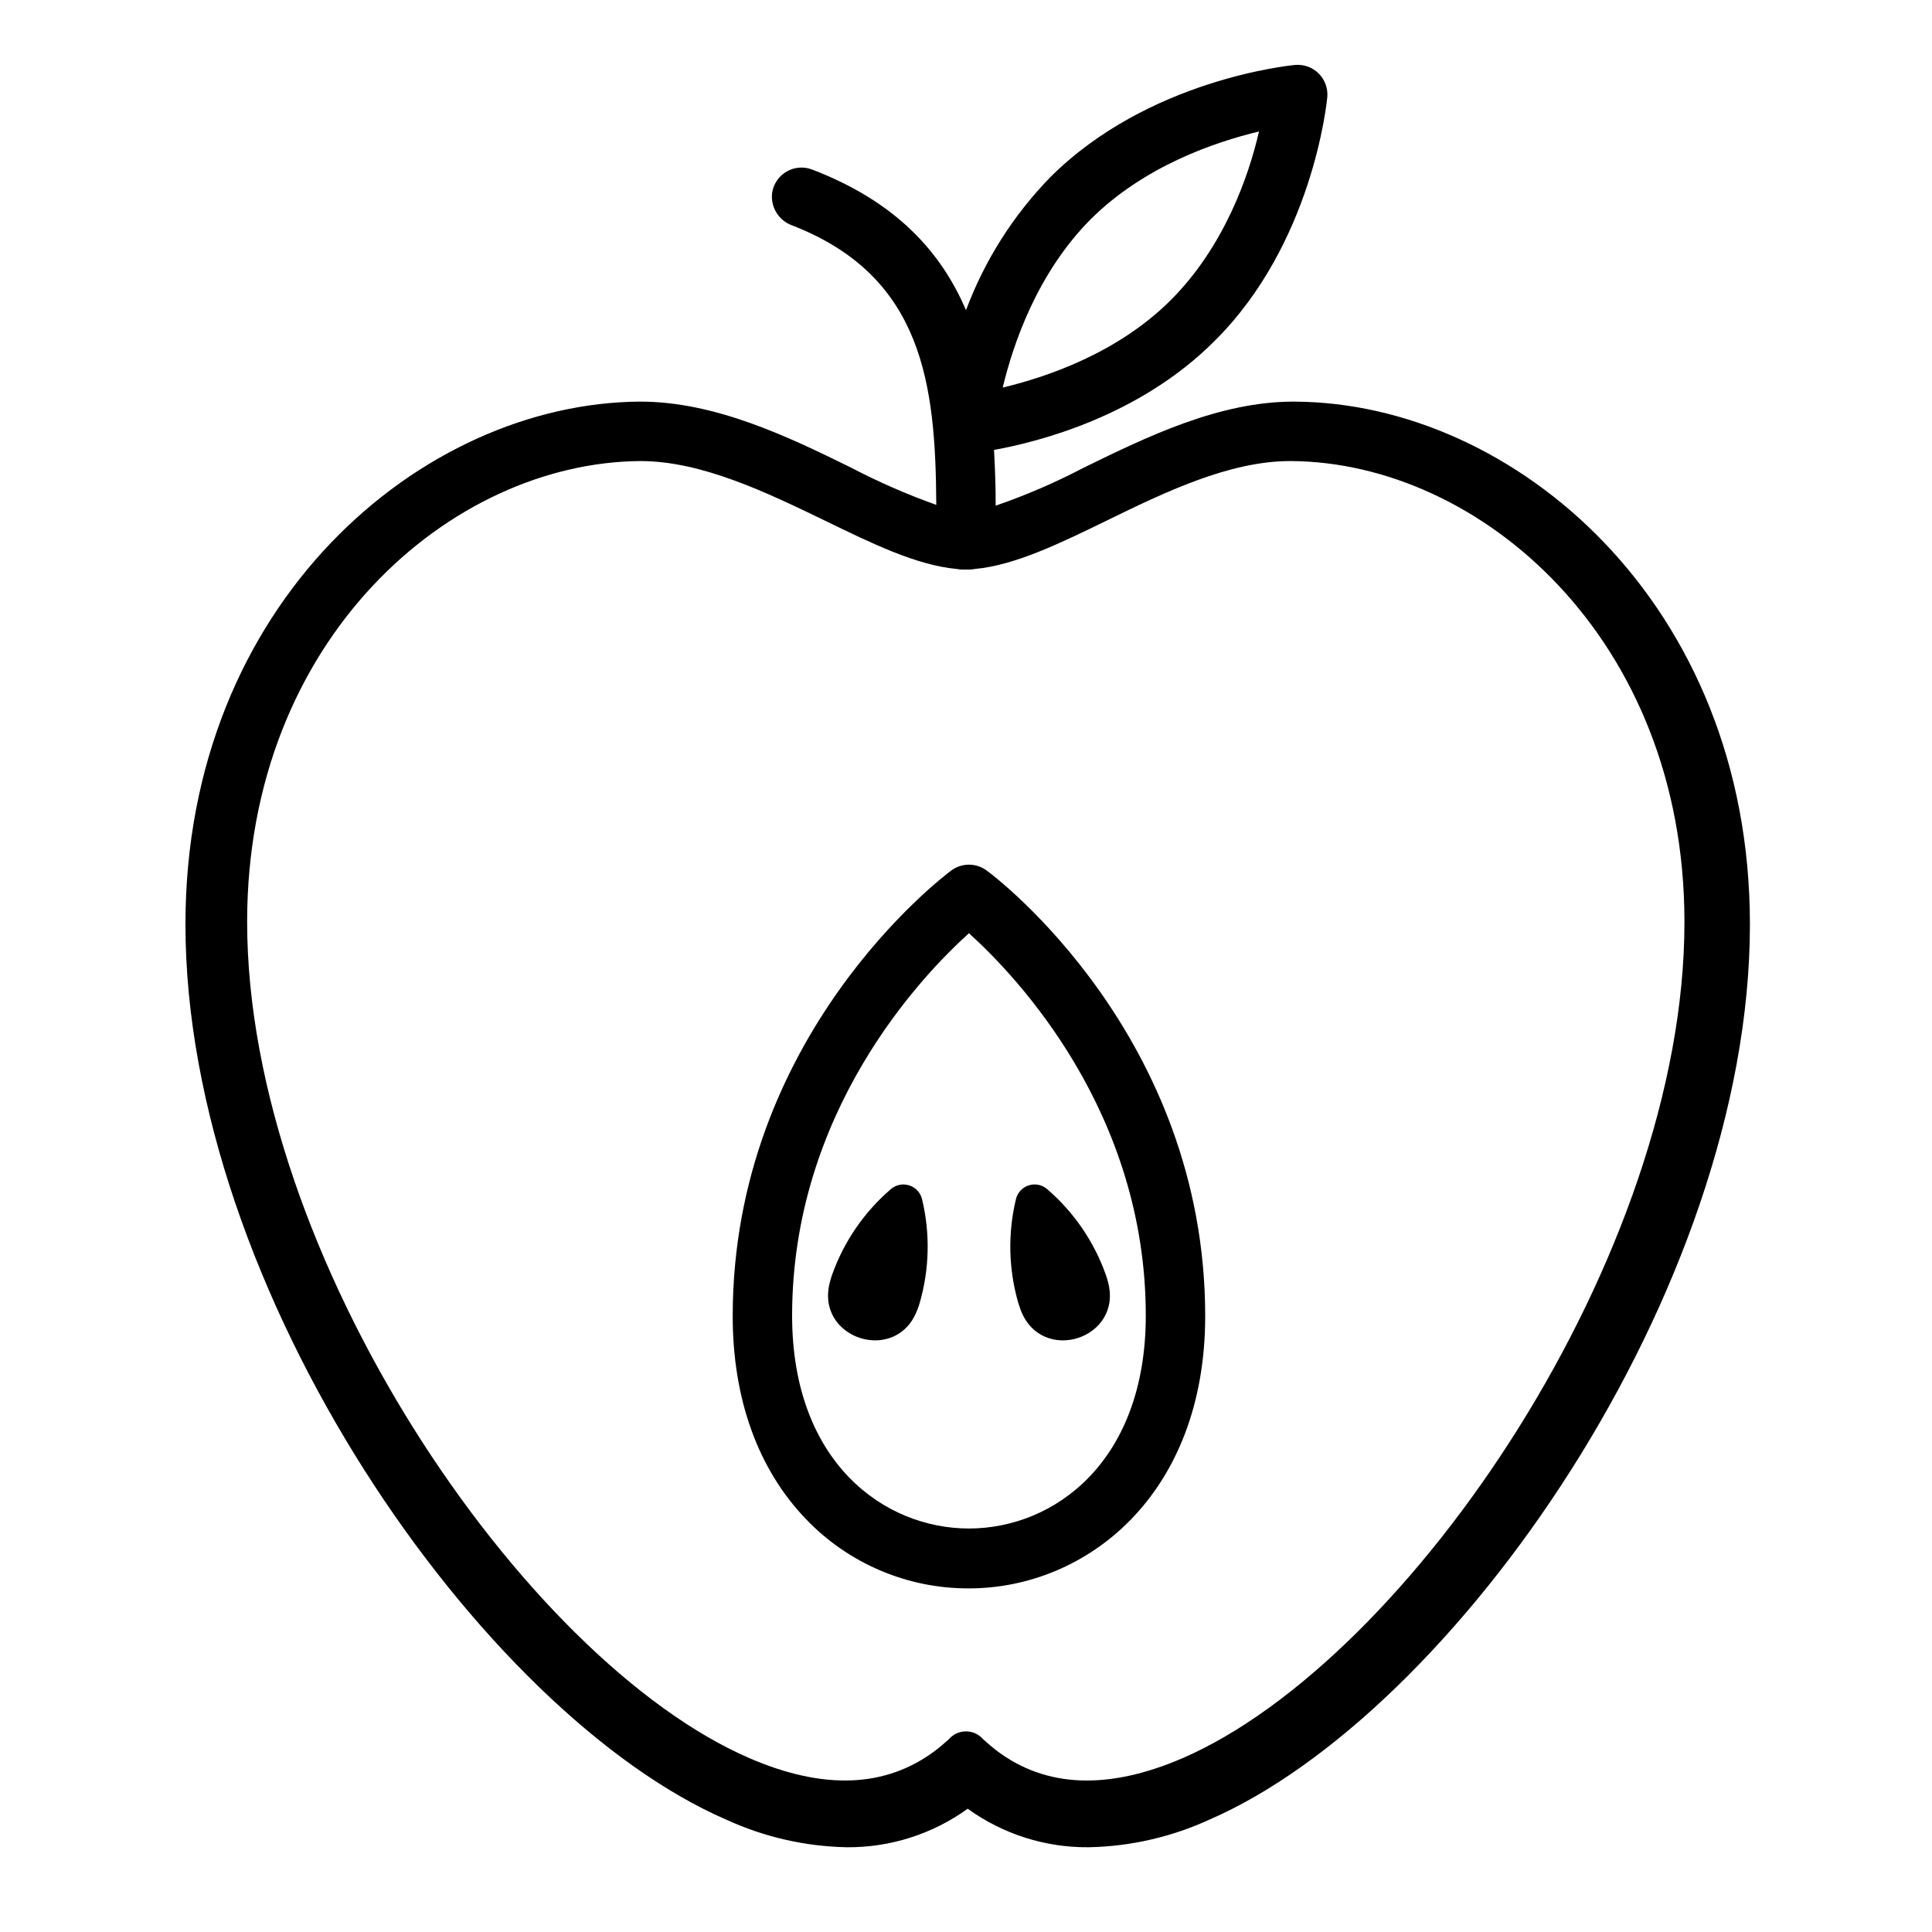 <?xml version="1.0" encoding="UTF-8"?>
<!-- Uploaded to: SVG Repo, www.svgrepo.com, Generator: SVG Repo Mixer Tools -->
<svg fill="#000000" width="800px" height="800px" version="1.1" viewBox="144 144 512 512" xmlns="http://www.w3.org/2000/svg">
 <g>
  <path d="m487.27 250.43h-0.395c-19.836 0-38.863 9.289-55.656 17.504-7.519 3.938-15.324 7.309-23.352 10.074 0-4.906-0.156-9.84-0.445-14.773 12.043-2.18 38.625-9 58.438-28.863 25.977-25.742 29.727-63.055 29.887-64.629 0.203-2.328-0.637-4.629-2.293-6.273-1.66-1.648-3.961-2.473-6.289-2.254-1.574 0.156-38.941 3.91-64.812 29.73-9.82 10.074-17.434 22.086-22.355 35.266-6.613-15.535-18.711-28.863-40.855-37.312-2.195-0.816-4.637-0.613-6.664 0.555-2.031 1.164-3.434 3.176-3.832 5.481-0.559 3.801 1.633 7.473 5.246 8.789 34.875 13.488 38.047 42.352 38.23 74.074-7.742-2.758-15.281-6.055-22.566-9.863-16.793-8.266-36-17.504-55.941-17.504-57.938 0.367-120.47 53.398-120.47 138.5 0 97.09 78.406 209.13 143.3 237.29 10.023 4.602 20.883 7.094 31.906 7.32 11.512 0.105 22.758-3.469 32.094-10.207 9.336 6.738 20.578 10.312 32.09 10.207 11.023-0.219 21.887-2.699 31.91-7.293 64.891-28.156 143.3-140.28 143.3-237.29 0-85.125-62.531-138.16-120.47-138.52zm-54.238-48.309c14.145-14.117 33.062-20.52 44.609-23.273-2.625 11.57-9.156 30.438-23.301 44.609-14.145 14.168-33.062 20.492-44.609 23.25 2.781-11.629 9.184-30.391 23.301-44.586zm24.375 407.8c-19.707 8.527-36.266 7.871-49.305-1.996-1.18-0.918-2.387-1.941-3.543-2.992v0.004c-1.141-1.336-2.809-2.102-4.562-2.102-1.758 0-3.426 0.766-4.566 2.102-1.18 1.074-2.363 2.074-3.57 2.992-13.121 9.867-29.598 10.496-49.277 1.996-59.934-25.977-133.09-133.38-133.09-221.62 0-75.047 54.055-121.81 104.25-122.12 16.215 0 33.48 8.344 48.781 15.742 12.465 6.062 24.297 11.859 35.031 12.859 0.527 0.105 1.062 0.156 1.602 0.156h1.574c0.535 0 1.074-0.051 1.598-0.156 10.73-0.996 22.566-6.797 35.031-12.859 15.191-7.426 32.379-15.742 48.52-15.742h0.262c50.172 0.316 104.25 47.074 104.25 122.09 0.105 88.246-73.051 195.64-132.98 221.65z"/>
  <path d="m379.98 459.22c-7.035 6.082-12.367 13.883-15.48 22.645-0.211 0.605-0.395 1.234-0.551 1.836-4.094 15.113 17.66 22.094 23.145 7.426 0.246-0.594 0.453-1.199 0.629-1.812v0.004c2.582-8.93 2.809-18.379 0.656-27.422-0.391-1.773-1.695-3.207-3.426-3.758-1.734-0.555-3.629-0.141-4.973 1.082z"/>
  <path d="m405.48 374.7c-2.789-2.074-6.609-2.074-9.395 0-2.363 1.758-57.91 43.875-57.91 118.08 0 21.938 6.691 40.488 19.285 53.66 11.277 11.867 26.949 18.559 43.32 18.5 31.121 0 62.609-24.77 62.609-72.16 0-74.207-55.523-116.4-57.91-118.08zm-4.699 174.37c-22.566 0-46.863-17.66-46.863-56.418 0-53.949 34.113-89.848 46.863-101.34 12.727 11.492 46.863 47.391 46.863 101.34 0.004 38.758-24.297 56.418-46.863 56.418z"/>
  <path d="m414.48 491.13c5.512 14.668 27.238 7.688 23.145-7.426-0.156-0.605-0.34-1.234-0.551-1.836h-0.004c-3.102-8.758-8.426-16.562-15.453-22.645-1.34-1.223-3.223-1.641-4.953-1.102-1.73 0.539-3.039 1.961-3.445 3.727-2.164 9.039-1.945 18.488 0.629 27.418z"/>
 </g>
</svg>